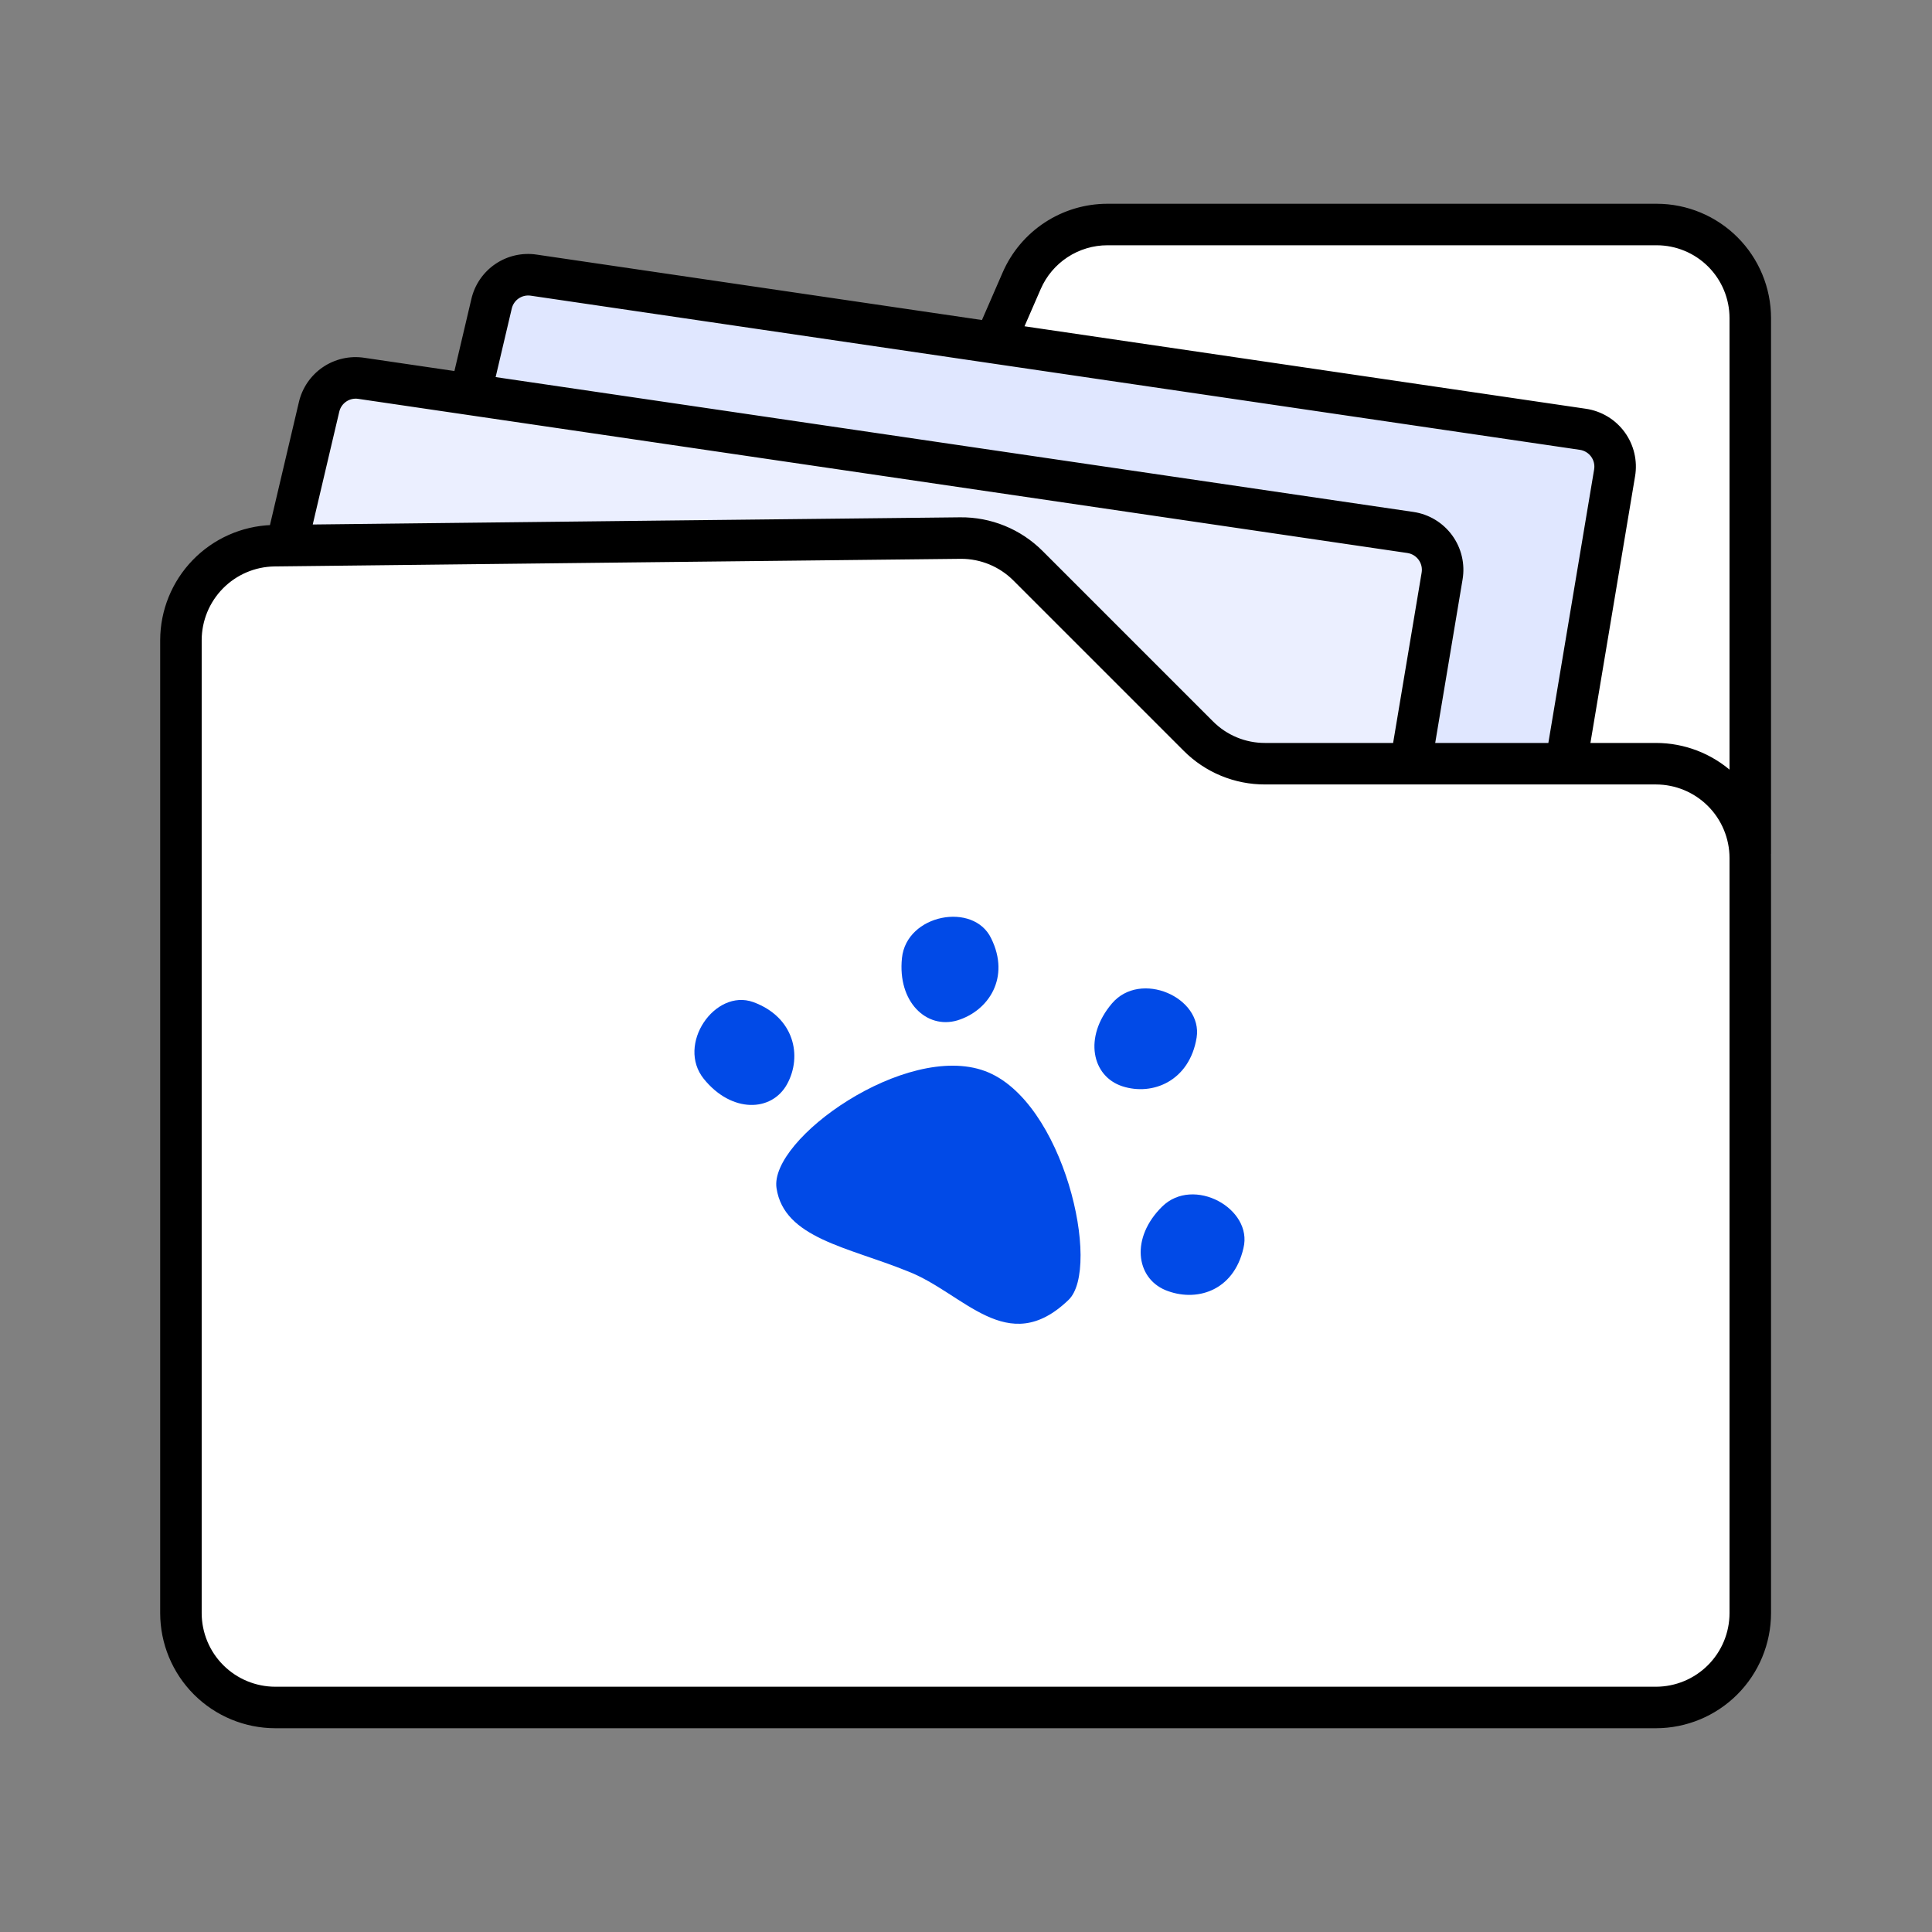 <?xml version="1.0" encoding="UTF-8"?> <svg xmlns="http://www.w3.org/2000/svg" width="512" height="512" viewBox="0 0 512 512" fill="none"><rect x="0" y="0" width="512" height="512" fill="#808080" stroke="none"/><path d="M359.936 221.766L263.59 90.87L270.76 74.4C272.686 69.972 275.862 66.204 279.9 63.557C283.938 60.91 288.662 59.5 293.49 59.5H439.05C445.624 59.5 451.93 62.112 456.579 66.761C461.228 71.41 463.839 77.715 463.84 84.29L463.843 226.355L359.936 221.766Z" fill="white"></path><path d="M419.48 113.77C420.796 113.963 422.059 114.417 423.197 115.105C424.335 115.792 425.325 116.7 426.108 117.774C426.891 118.849 427.452 120.069 427.758 121.363C428.064 122.657 428.109 123.999 427.89 125.31L414.98 202.39L345.529 226.355L124.62 104.5L130.27 80.52C130.843 78.083 132.31 75.95 134.38 74.543C136.45 73.136 138.973 72.556 141.45 72.92L419.48 113.77Z" fill="#E0E7FF"></path><path d="M373.85 202.39L382.17 152.65C382.391 151.338 382.347 149.996 382.042 148.701C381.737 147.406 381.176 146.186 380.393 145.111C379.609 144.036 378.619 143.128 377.48 142.441C376.341 141.754 375.076 141.302 373.76 141.11L95.74 100.26C93.262 99.895 90.737 100.473 88.665 101.881C86.593 103.288 85.124 105.422 84.55 107.86L75.91 144.57L154.171 298.176L373.85 202.39Z" fill="#EBEFFF"></path><path d="M254.5 142.59C257.822 142.557 261.118 143.187 264.193 144.444C267.269 145.701 270.062 147.559 272.41 149.91L317.57 195.07C319.892 197.391 322.648 199.233 325.682 200.489C328.715 201.744 331.967 202.391 335.25 202.39H438.84C445.199 202.389 451.319 204.812 455.954 209.165C460.589 213.518 463.391 219.474 463.79 225.82C463.886 227.489 463.819 214.651 463.84 427.5C463.84 430.783 463.194 434.034 461.938 437.068C460.682 440.101 458.84 442.857 456.519 445.179C454.197 447.5 451.441 449.342 448.408 450.598C445.374 451.854 442.123 452.5 438.84 452.5H72.95C69.667 452.5 66.416 451.854 63.382 450.598C60.349 449.342 57.593 447.5 55.271 445.179C52.95 442.857 51.108 440.101 49.852 437.068C48.596 434.034 47.95 430.783 47.95 427.5V169.61C47.95 163.03 50.544 156.714 55.17 152.034C59.795 147.354 66.08 144.686 72.66 144.61C74.957 144.588 215.364 142.99 254.5 142.59Z" fill="white"></path><path fill-rule="evenodd" clip-rule="evenodd" d="M329.526 330.766C332.123 320.312 316.287 311.552 307.958 319.776C299.63 328.001 300.973 338.542 308.782 341.868C316.855 345.201 326.905 342.271 329.526 330.766Z" fill="#014AE7"></path><path fill-rule="evenodd" clip-rule="evenodd" d="M317.118 274.984C318.782 264.341 302.236 257.012 294.665 265.939C287.094 274.866 289.362 285.248 297.435 287.873C305.507 290.497 315.243 286.429 317.118 274.984Z" fill="#014AE7"></path><path fill-rule="evenodd" clip-rule="evenodd" d="M262.671 248.677C258.043 238.951 240.246 242.232 239.03 253.873C237.813 265.515 245.542 272.808 253.688 270.422C262.041 267.874 267.786 259.024 262.671 248.677Z" fill="#014AE7"></path><path fill-rule="evenodd" clip-rule="evenodd" d="M199.597 265.555C189.452 261.936 179.166 276.826 186.526 285.928C193.885 295.03 204.507 294.738 208.591 287.296C212.674 279.854 210.493 269.531 199.597 265.555Z" fill="#014AE7"></path><path fill-rule="evenodd" clip-rule="evenodd" d="M283.151 344.512C291.987 336.113 281.938 291.508 260.98 283.822C240.021 276.137 203.795 301.898 205.788 314.892C207.81 328.148 224.728 330.472 240.52 336.889C255.441 342.61 266.928 360.087 283.151 344.512Z" fill="#014AE7"></path><path d="M468.842 84.291C468.833 76.393 465.691 68.821 460.106 63.236C454.522 57.651 446.949 54.509 439.051 54.5H293.491C287.688 54.499 282.012 56.193 277.159 59.374C272.305 62.555 268.487 67.085 266.173 72.406L260.536 85.361L142.181 67.971C138.461 67.404 134.664 68.264 131.551 70.379C128.439 72.494 126.241 75.708 125.399 79.376L120.807 98.889L96.467 95.312C92.747 94.746 88.95 95.606 85.838 97.721C82.726 99.837 80.528 103.05 79.686 106.717L71.939 139.638C64.172 139.924 56.817 143.204 51.413 148.791C46.01 154.378 42.977 161.839 42.949 169.611V427.5C42.958 435.454 46.122 443.079 51.746 448.703C57.37 454.327 64.996 457.491 72.949 457.5H438.842C446.796 457.491 454.421 454.327 460.045 448.703C465.669 443.079 468.833 435.454 468.842 427.5C468.827 214.075 468.879 227.33 468.801 225.824H468.842V84.291ZM275.343 76.395C276.88 72.86 279.417 69.851 282.641 67.738C285.865 65.625 289.636 64.499 293.491 64.5H439.051C444.298 64.506 449.328 66.593 453.039 70.303C456.749 74.014 458.836 79.044 458.842 84.291V205.053C453.351 200.115 446.226 197.385 438.842 197.39H420.89L432.818 126.139C433.149 124.171 433.084 122.157 432.626 120.214C432.168 118.272 431.327 116.441 430.152 114.828C428.977 113.215 427.492 111.853 425.784 110.822C424.076 109.79 422.179 109.11 420.204 108.821L270.787 86.867L275.343 76.395ZM135.134 81.666C135.415 80.444 136.148 79.373 137.185 78.668C138.222 77.963 139.488 77.676 140.728 77.865L418.751 118.715C419.409 118.811 420.041 119.038 420.611 119.382C421.18 119.726 421.675 120.18 422.066 120.717C422.458 121.255 422.738 121.865 422.891 122.513C423.043 123.16 423.065 123.831 422.955 124.487L410.751 197.39H379.754L387.105 153.48C387.436 151.512 387.371 149.498 386.913 147.556C386.455 145.614 385.614 143.782 384.439 142.17C383.264 140.557 381.779 139.195 380.071 138.163C378.363 137.132 376.466 136.451 374.491 136.163L130.738 100.348L135.134 81.666ZM89.42 109.008C89.701 107.785 90.433 106.714 91.471 106.009C92.508 105.304 93.774 105.017 95.014 105.206L373.037 146.056C373.695 146.152 374.328 146.379 374.897 146.723C375.466 147.067 375.962 147.521 376.353 148.058C376.745 148.596 377.025 149.206 377.178 149.854C377.331 150.501 377.352 151.173 377.242 151.829L369.614 197.39H335.247C332.62 197.397 330.017 196.883 327.589 195.877C325.162 194.872 322.957 193.395 321.104 191.532L275.947 146.374C273.129 143.552 269.775 141.322 266.083 139.814C262.391 138.306 258.434 137.551 254.446 137.594H254.445C223.176 137.915 129.969 138.964 82.244 139.504L89.42 109.008ZM458.842 427.5C458.836 432.802 456.727 437.886 452.977 441.636C449.228 445.385 444.144 447.494 438.842 447.5H72.949C67.647 447.494 62.563 445.385 58.814 441.636C55.064 437.886 52.955 432.802 52.949 427.5V169.611C52.967 164.352 55.048 159.31 58.746 155.57C62.443 151.83 67.461 149.69 72.72 149.612C116.219 149.12 221.015 147.938 254.549 147.594C254.616 147.593 254.682 147.592 254.748 147.592C260.045 147.605 265.123 149.709 268.877 153.446L314.034 198.603C316.813 201.397 320.119 203.613 323.76 205.121C327.402 206.629 331.306 207.4 335.247 207.39H438.842C444.144 207.396 449.228 209.505 452.977 213.254C456.727 217.004 458.836 222.087 458.842 227.39V427.5Z" fill="black" stroke="black"></path></svg> 